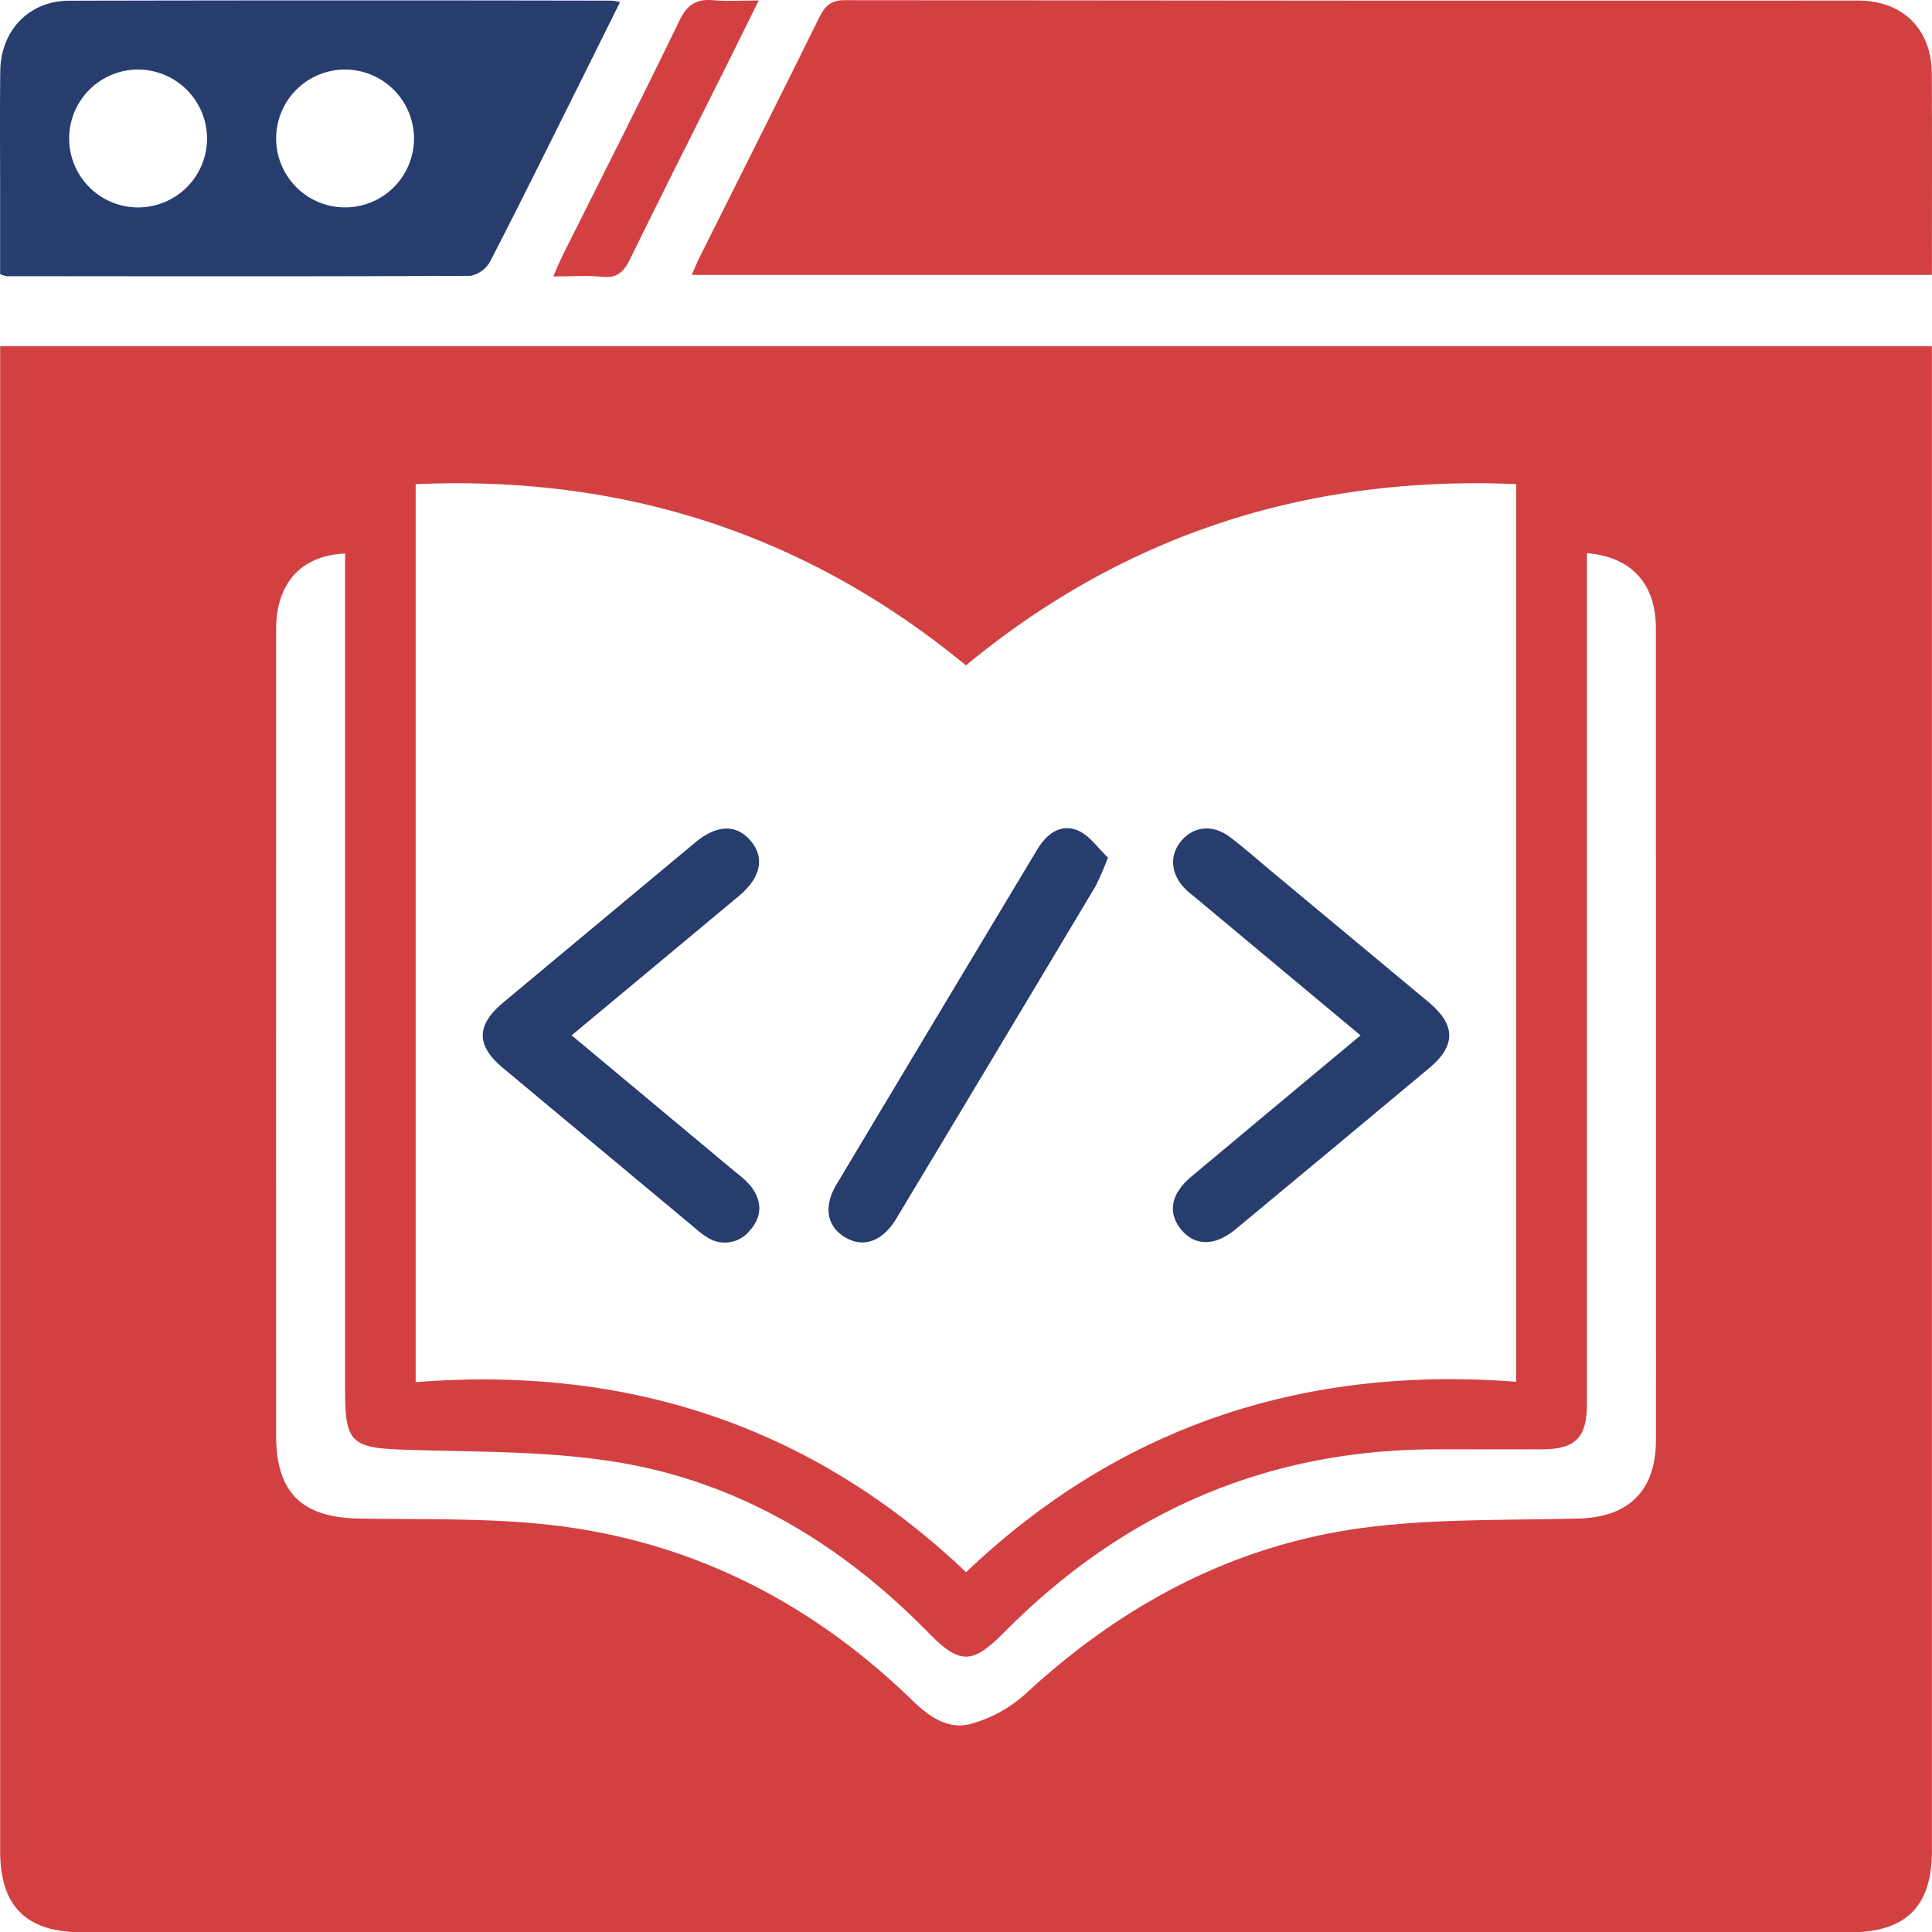<svg xmlns="http://www.w3.org/2000/svg" width="335.385" height="335.432" viewBox="0 0 335.385 335.432">
  <g id="Education_App_Development_and_Maintenance" data-name="Education App Development and Maintenance" transform="translate(-10966 1175)">
    <path id="Path_98617" data-name="Path 98617" d="M.023,60.108H335.368v4.109q0,128.547,0,257.1c0,9.653-4.51,14.118-14.247,14.118q-153.433,0-306.868,0c-9.7,0-14.226-4.5-14.226-14.14q0-128.547,0-257.1V60.108M72.155,84.052V239.937c36.7-2.895,68.7,7.48,95.555,32.991,26.954-25.685,59.143-35.858,95.49-33.058V84.042c-36.021-1.548-67.9,8.655-95.515,31.464C139.8,92.564,108.03,82.47,72.155,84.052m203.33,11.977v4.709q0,71.466,0,142.932c0,5.9-1.978,7.9-7.794,7.92-6.112.021-12.223,0-18.335.006-29.463.015-54.346,10.878-74.988,31.727-5.582,5.639-7.724,5.685-13.2.1C146.1,268.059,128.28,257.257,106.978,253.8c-12.088-1.963-24.555-1.726-36.863-2.143-9-.3-10.209-1.229-10.209-10.059V96.091c-7.618.313-11.968,5.156-11.97,13.113q-.02,69.97-.006,139.939c0,9.949,4.443,14.281,14.309,14.464,11.459.214,23.016-.149,34.348,1.237,24.021,2.939,44.592,13.6,61.925,30.464,2.831,2.754,6.169,4.988,9.972,3.963a23.505,23.505,0,0,0,9.524-5.209c16.856-15.587,36.341-25.985,59.139-28.9,12.18-1.558,24.612-1.227,36.936-1.556,8.626-.23,13.354-4.826,13.373-13.524.023-10.1.006-20.2.006-30.307q0-55.377-.01-110.754c0-7.65-4.248-12.373-11.967-12.993" transform="translate(10966 -1175)" fill="#d34042"/>
    <path id="Path_98618" data-name="Path 98618" d="M120.091,47.725c.514-1.176.864-2.087,1.3-2.956,6.96-13.932,13.964-27.842,20.86-41.8.985-1.993,2.034-2.942,4.457-2.939Q234.653.144,322.6.1c7.68,0,12.707,4.973,12.75,12.59.066,11.588.017,23.178.017,35.034Z" transform="translate(10966 -1175)" fill="#d34042"/>
    <path id="Path_98619" data-name="Path 98619" d="M107.63.376c-2.86,5.756-5.557,11.2-8.27,16.639-4.729,9.475-9.407,18.977-14.28,28.378a4.966,4.966,0,0,1-3.434,2.49c-26.82.127-53.64.082-80.461.059A6.4,6.4,0,0,1,.023,47.6V34.795c0-7.485-.066-14.971.024-22.455C.132,5.286,5.049.139,12,.123q47.154-.105,94.31-.01a10.459,10.459,0,0,1,1.319.263M24.1,12.073a11.967,11.967,0,1,0,11.841,12,12,12,0,0,0-11.841-12m35.757,0A11.965,11.965,0,1,0,71.868,23.9,12,12,0,0,0,59.854,12.073" transform="translate(10966 -1175)" fill="#263d6e"/>
    <path id="Path_98620" data-name="Path 98620" d="M131.717.087c-2.048,4.133-3.792,7.676-5.557,11.209C120.55,22.526,114.874,33.723,109.369,45c-1.06,2.172-2.181,3.3-4.755,3.049-2.683-.263-5.412-.059-8.574-.059.671-1.506,1.119-2.627,1.656-3.7,6.774-13.566,13.669-27.073,20.256-40.728C119.332.7,120.977-.223,123.92.044c2.338.212,4.711.043,7.8.043" transform="translate(10966 -1175)" fill="#d34042"/>
    <path id="Path_98621" data-name="Path 98621" d="M99.23,179.732c9.808,8.181,19.186,16,28.555,23.825a16.852,16.852,0,0,1,2.477,2.263c2.07,2.595,2.106,5.35-.113,7.809a5.56,5.56,0,0,1-7.455,1.116,14.852,14.852,0,0,1-2.075-1.587q-16.668-13.883-33.325-27.78c-4.679-3.909-4.648-7.406.083-11.357q16.651-13.9,33.329-27.776c3.721-3.1,7.073-3.2,9.543-.358,2.558,2.937,1.871,6.435-1.954,9.629-9.553,7.978-19.123,15.935-29.065,24.216" transform="translate(10966 -1175)" fill="#263d6e"/>
    <path id="Path_98622" data-name="Path 98622" d="M236.182,179.739,207.7,155.972c-.574-.479-1.181-.923-1.722-1.437-2.782-2.642-3.106-6.041-.847-8.642,2.176-2.505,5.431-2.811,8.379-.59,2.387,1.8,4.625,3.8,6.925,5.711q13.8,11.485,27.6,22.98c4.7,3.923,4.731,7.525.085,11.406q-16.793,14.033-33.638,28c-3.625,3.006-7.131,2.948-9.513-.041-2.3-2.886-1.693-6.151,1.8-9.073,9.647-8.081,19.323-16.13,29.416-24.55" transform="translate(10966 -1175)" fill="#263d6e"/>
    <path id="Path_98623" data-name="Path 98623" d="M192.331,148.868a48.867,48.867,0,0,1-2.178,5.019q-17.239,28.857-34.564,57.663c-2.424,4.03-5.816,5.157-9,3.166-3.086-1.929-3.65-5.3-1.347-9.153q17.348-29.009,34.752-57.985c1.634-2.73,4-4.657,7.038-3.441,2.088.835,3.59,3.136,5.3,4.731" transform="translate(10966 -1175)" fill="#263d6e"/>
  </g>
</svg>
